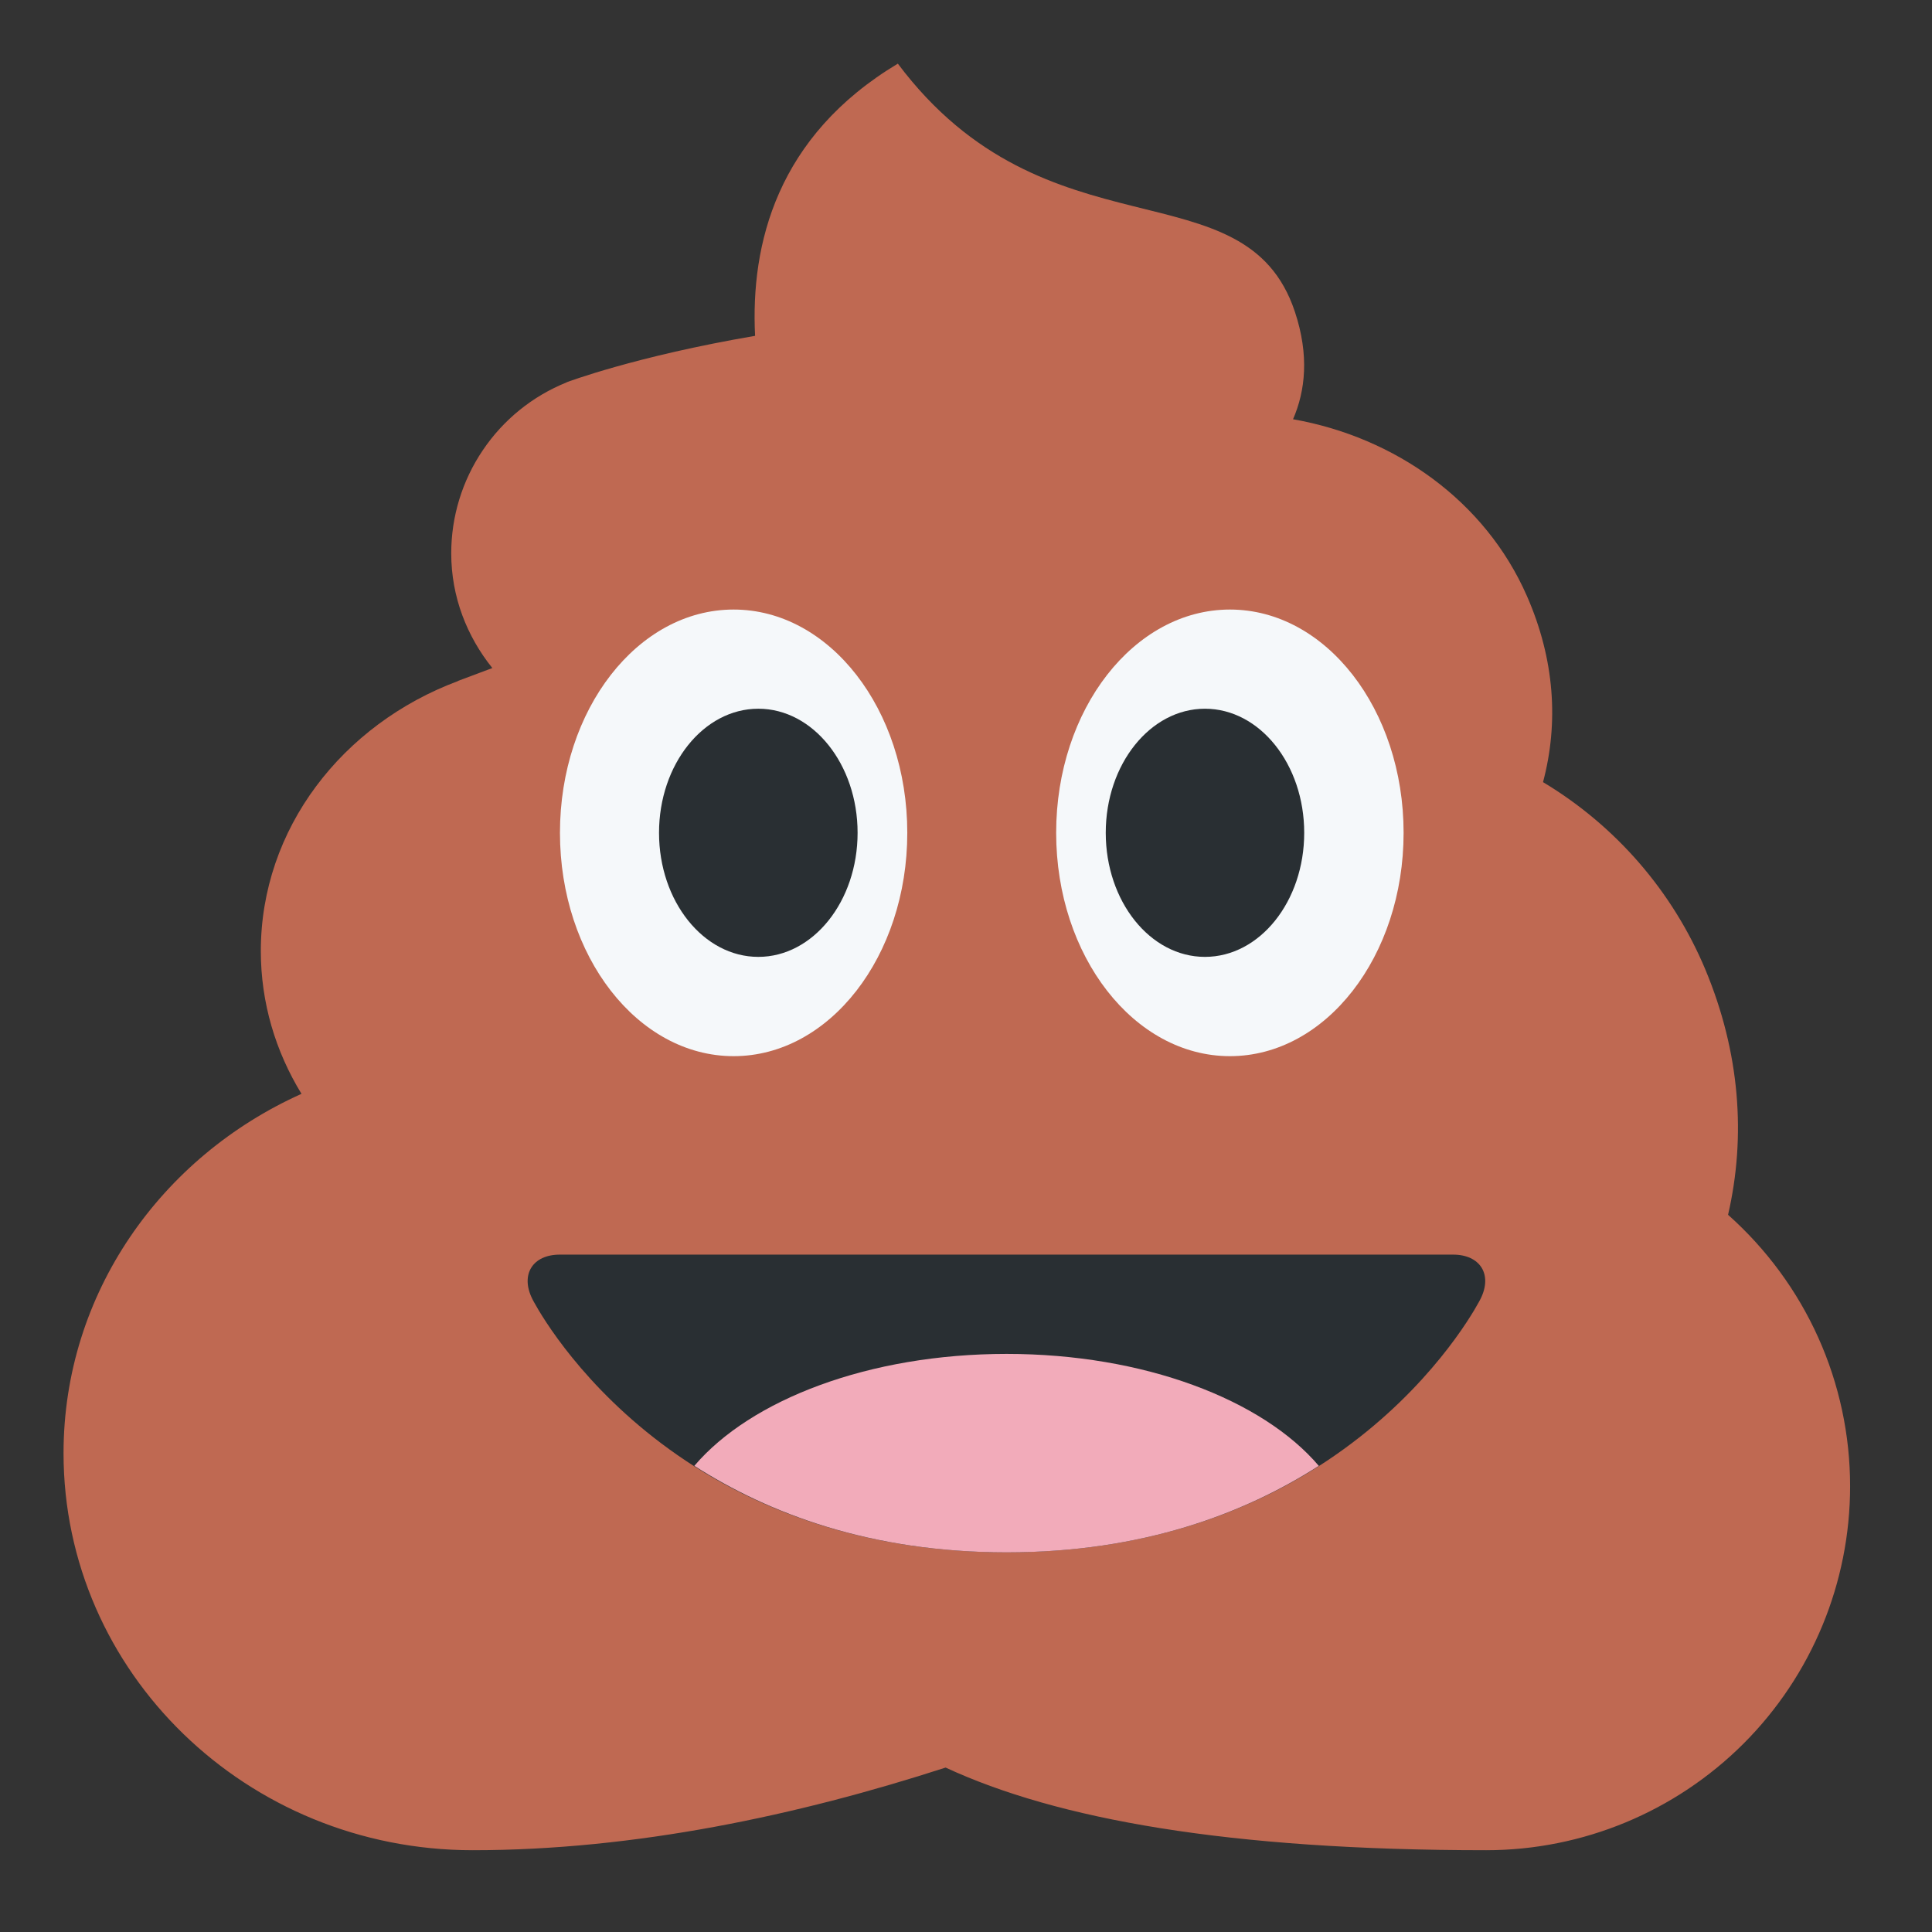 <svg width="18" height="18" viewBox="0 0 18 18" fill="none" xmlns="http://www.w3.org/2000/svg">
<rect x="0" y="0" width="18" height="18" fill="#333333" stroke="none"/>
<g clip-path="url(#clip0_8749_4046)">
<path d="M16.1 11.318C16.268 10.589 16.212 9.808 15.888 9.032C15.583 8.304 15.053 7.693 14.376 7.287C14.523 6.735 14.485 6.143 14.226 5.553C13.837 4.665 12.996 4.073 12.047 3.906C12.162 3.641 12.199 3.31 12.064 2.904C11.602 1.517 9.752 2.442 8.365 0.593C7.237 1.269 6.992 2.275 7.035 3.129C5.915 3.32 5.278 3.562 5.278 3.562V3.563C4.961 3.691 4.689 3.911 4.498 4.195C4.306 4.479 4.204 4.813 4.204 5.155C4.204 5.562 4.351 5.93 4.587 6.224L4.267 6.344L4.268 6.345C3.19 6.747 2.43 7.721 2.43 8.86C2.43 9.344 2.568 9.797 2.809 10.191C1.503 10.777 0.592 12.05 0.592 13.539C0.592 15.581 2.298 17.238 4.404 17.238C5.915 17.238 7.436 16.913 8.81 16.468C9.847 16.949 11.444 17.238 13.846 17.238C14.746 17.238 15.608 16.88 16.244 16.245C16.88 15.609 17.237 14.746 17.237 13.847C17.237 13.369 17.136 12.897 16.94 12.461C16.744 12.025 16.457 11.636 16.1 11.318Z" fill="#BF6952"/>
<path d="M8.453 7.759C8.453 8.908 7.729 9.84 6.835 9.84C5.941 9.84 5.217 8.908 5.217 7.759C5.217 6.61 5.941 5.679 6.835 5.679C7.729 5.679 8.453 6.61 8.453 7.759ZM13.077 7.759C13.077 8.908 12.353 9.84 11.459 9.84C10.565 9.84 9.84 8.908 9.84 7.759C9.84 6.61 10.565 5.679 11.459 5.679C12.353 5.679 13.077 6.61 13.077 7.759Z" fill="#F5F8FA"/>
<path d="M7.99 7.759C7.99 8.398 7.575 8.915 7.065 8.915C6.555 8.915 6.14 8.398 6.14 7.759C6.14 7.121 6.555 6.603 7.065 6.603C7.575 6.603 7.99 7.121 7.99 7.759ZM12.151 7.759C12.151 8.398 11.737 8.915 11.226 8.915C10.716 8.915 10.302 8.398 10.302 7.759C10.302 7.121 10.716 6.603 11.226 6.603C11.737 6.603 12.151 7.121 12.151 7.759ZM4.96 12.103C4.846 11.876 4.961 11.689 5.216 11.689H13.538C13.792 11.689 13.908 11.876 13.793 12.103C13.793 12.103 12.613 14.463 9.377 14.463C6.14 14.463 4.96 12.103 4.96 12.103Z" fill="#292F33"/>
<path d="M9.378 12.614C8.097 12.614 6.994 13.04 6.469 13.657C7.159 14.099 8.108 14.463 9.378 14.463C10.648 14.463 11.598 14.099 12.287 13.657C11.762 13.04 10.659 12.614 9.378 12.614Z" fill="#F2ABBA"/>
</g>
<defs>
<clipPath id="clip0_8749_4046">
<rect width="17.015" height="17.015" fill="white" transform="translate(0.5 0.5)"/>
</clipPath>
</defs>
</svg>
